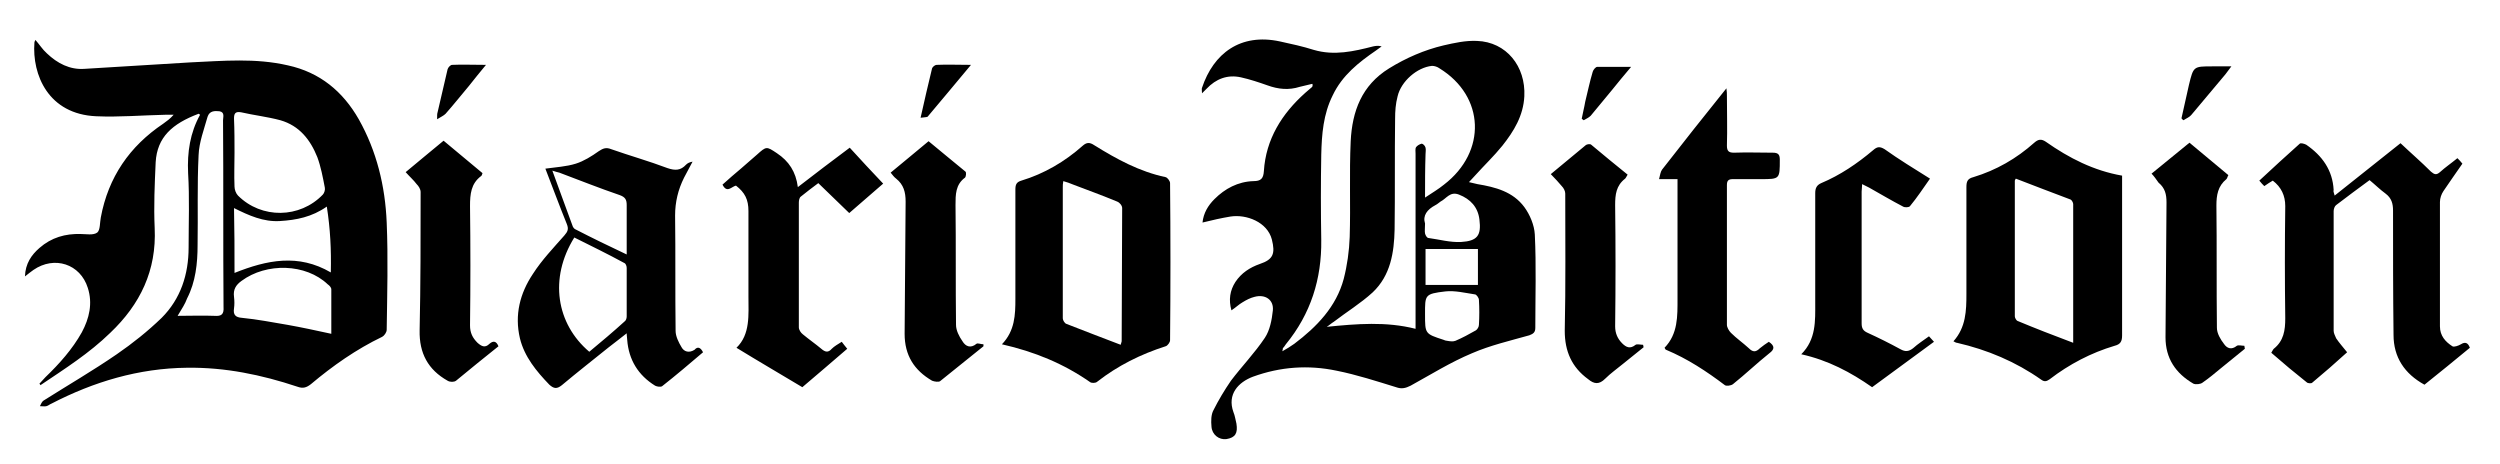<svg width="431" height="80" viewBox="0 0 431 80" fill="none" xmlns="http://www.w3.org/2000/svg">
<path d="M226.236 14.452C225.548 14.624 224.774 14.796 224.086 14.968C222.193 15.57 220.387 15.398 218.494 14.71C217.032 14.194 215.484 13.677 213.935 13.333C211.613 12.817 209.634 13.591 208 15.312L207.226 16.086C207.226 15.656 207.139 15.312 207.226 15.14C209.204 9.204 213.849 5.677 220.645 7.14C222.623 7.57 224.602 8 226.494 8.602C230.021 9.634 233.376 8.86 236.731 8C237.161 7.914 237.591 7.828 238.193 8C237.849 8.258 237.591 8.43 237.247 8.688C234.236 10.753 231.398 12.989 229.763 16.43C228.129 19.699 227.871 23.14 227.785 26.667C227.699 31.57 227.699 36.473 227.785 41.376C227.871 48.086 225.978 54.108 221.677 59.355C221.505 59.613 221.333 59.871 221.161 60.043C221.161 60.129 221.161 60.215 221.075 60.559C221.849 60.129 222.537 59.699 223.139 59.269C227.01 56.344 230.365 52.903 231.656 48.086C232.258 45.763 232.602 43.269 232.688 40.86C232.86 35.355 232.602 29.849 232.86 24.344C233.118 19.183 234.752 14.71 239.484 11.785C242.408 9.978 245.591 8.602 248.86 7.828C250.752 7.398 252.645 6.968 254.623 7.054C259.699 7.226 263.053 11.441 262.795 16.602C262.623 19.957 260.989 22.624 259.01 25.118C257.548 26.925 255.914 28.473 254.365 30.194C254.021 30.538 253.763 30.882 253.247 31.398C253.935 31.57 254.365 31.656 254.709 31.742C257.806 32.258 260.817 33.032 262.795 35.699C263.742 36.989 264.516 38.796 264.602 40.43C264.86 45.763 264.688 51.183 264.688 56.516C264.688 57.29 264.344 57.548 263.656 57.806C260.301 58.753 256.946 59.527 253.763 60.903C250.064 62.452 246.623 64.602 243.183 66.495C242.322 66.925 241.634 67.097 240.688 66.753C237.333 65.72 233.892 64.602 230.451 63.914C225.548 62.882 220.731 63.226 216 64.946C213.505 65.892 211.527 67.957 212.645 71.054C212.903 71.656 212.989 72.344 213.161 73.032C213.419 74.667 212.989 75.441 211.441 75.699C210.15 75.871 208.946 74.925 208.86 73.548C208.774 72.602 208.774 71.484 209.204 70.71C210.064 68.989 211.096 67.269 212.215 65.634C214.107 63.14 216.344 60.817 218.064 58.237C218.924 56.946 219.269 55.14 219.441 53.505C219.613 51.699 218.15 50.667 216.258 51.183C215.57 51.355 214.881 51.699 214.193 52.129C213.591 52.473 213.075 52.989 212.301 53.505C211.785 51.699 212.043 50.065 212.989 48.602C214.021 47.054 215.484 46.108 217.204 45.505C219.527 44.731 219.871 43.699 219.269 41.29C218.494 38.28 214.881 36.903 212.129 37.333C210.58 37.591 209.032 37.935 207.312 38.366C207.484 36.731 208.258 35.441 209.376 34.323C211.182 32.516 213.419 31.312 216.086 31.226C217.376 31.226 217.806 30.796 217.892 29.505C218.236 24 220.989 19.613 225.032 16C225.462 15.656 225.806 15.312 226.236 14.968C226.322 14.71 226.322 14.624 226.236 14.452ZM245.677 34.065C246.967 33.204 248 32.602 248.946 31.828C256.344 26.151 256 16.602 248.172 11.785C247.828 11.527 247.312 11.355 246.881 11.355C244.301 11.613 241.548 14.021 240.946 16.602C240.602 17.892 240.516 19.183 240.516 20.473C240.43 26.839 240.516 33.204 240.43 39.57C240.344 43.527 239.742 47.484 236.645 50.409C234.58 52.301 232.172 53.763 229.935 55.484C229.505 55.742 229.161 56.086 228.731 56.344C233.892 55.828 238.967 55.398 244.043 56.688V55.14V26.495C244.043 26.151 243.957 25.634 244.129 25.376C244.301 25.118 244.731 24.86 245.075 24.774C245.333 24.774 245.677 25.118 245.763 25.462C245.849 25.806 245.763 26.237 245.763 26.581C245.677 29.075 245.677 31.312 245.677 34.065ZM245.677 54.194C245.677 57.548 245.677 57.548 248.86 58.581C249.032 58.667 249.29 58.753 249.462 58.753C249.978 58.839 250.494 58.925 250.924 58.753C252.129 58.237 253.247 57.634 254.451 56.946C254.709 56.774 254.967 56.344 254.967 56C255.053 54.538 255.053 53.161 254.967 51.699C254.967 51.355 254.537 50.753 254.279 50.753C252.559 50.495 250.838 50.065 249.204 50.237C245.591 50.667 245.677 50.839 245.677 54.194ZM245.677 38.538C245.677 39.312 245.591 39.828 245.677 40.258C245.763 40.602 246.021 41.032 246.279 41.032C248.172 41.29 249.978 41.806 251.871 41.72C254.709 41.548 255.398 40.602 255.053 37.849C254.795 35.699 253.505 34.323 251.527 33.548C249.978 32.946 249.376 34.237 248.344 34.753C248.086 34.925 247.828 35.183 247.484 35.355C246.021 36.129 245.247 37.161 245.677 38.538ZM254.795 42.925H245.763V49.118H254.795V42.925ZM6.795 66.15C7.139 65.806 7.484 65.376 7.828 65.032C10.236 62.71 12.473 60.215 14.107 57.29C15.398 54.882 16 52.301 15.139 49.634C13.849 45.505 9.376 44.043 5.763 46.538C5.333 46.882 4.903 47.14 4.301 47.656C4.387 45.419 5.419 43.957 6.795 42.753C8.86 40.946 11.268 40.258 13.935 40.344C14.881 40.344 16.086 40.602 16.774 40.086C17.29 39.656 17.204 38.366 17.376 37.505C18.666 30.538 22.365 25.204 28.129 21.333C28.731 20.903 29.333 20.473 29.935 19.785H28.473C24.516 19.871 20.559 20.215 16.602 20.043C8.344 19.699 5.505 12.903 5.935 7.312C5.935 7.226 6.021 7.054 6.107 6.882C6.795 7.656 7.312 8.516 8.086 9.204C9.892 10.925 12.043 12.043 14.537 11.871C20.645 11.527 26.752 11.097 32.86 10.753C38.451 10.495 44.043 9.978 49.634 11.269C55.139 12.473 59.096 15.742 61.849 20.559C64.946 26.064 66.408 32.086 66.666 38.366C66.924 44.473 66.752 50.667 66.666 56.86C66.666 57.29 66.236 57.892 65.892 58.065C61.419 60.215 57.376 63.054 53.591 66.237C52.817 66.839 52.215 67.011 51.269 66.667C45.075 64.602 38.795 63.312 32.258 63.398C23.914 63.484 16.172 65.806 8.86 69.591C8.602 69.677 8.344 69.936 8 70.022C7.656 70.108 7.312 70.022 6.881 70.022C7.053 69.677 7.226 69.247 7.484 69.075C11.699 66.409 16 63.914 20.129 61.075C22.881 59.183 25.462 57.118 27.871 54.796C31.14 51.527 32.516 47.312 32.516 42.667C32.516 38.366 32.688 34.151 32.43 29.849C32.258 26.237 32.774 22.882 34.494 19.785C34.322 19.699 34.322 19.613 34.236 19.613C29.677 21.333 27.096 23.656 26.838 27.957C26.666 31.742 26.494 35.527 26.666 39.312C27.011 46.624 24.172 52.473 19.011 57.376C15.398 60.903 11.182 63.57 6.967 66.409C6.967 66.323 6.881 66.237 6.795 66.15ZM40.43 26.323C40.43 28.301 40.344 30.194 40.43 32.172C40.43 32.688 40.688 33.376 41.032 33.72C45.075 37.763 51.699 37.677 55.656 33.548C55.914 33.29 56.086 32.688 56 32.344C55.656 30.538 55.312 28.731 54.709 27.097C53.505 24.086 51.613 21.677 48.344 20.731C46.107 20.129 43.785 19.871 41.548 19.355C40.516 19.183 40.344 19.613 40.344 20.473C40.43 22.452 40.43 24.43 40.43 26.323ZM30.623 54.452C32.946 54.452 34.924 54.366 36.989 54.452C38.193 54.538 38.623 54.194 38.537 52.903C38.451 42.151 38.537 31.484 38.451 20.731C38.451 20.215 38.795 19.355 37.849 19.183C36.989 19.097 36.129 19.097 35.785 20.129C35.182 22.28 34.322 24.516 34.236 26.753C33.978 31.914 34.15 37.075 34.064 42.237C34.064 45.419 33.72 48.602 32.258 51.441C31.914 52.387 31.398 53.161 30.623 54.452ZM57.118 57.548V49.892C57.118 49.548 56.774 49.204 56.516 49.032C52.731 45.419 45.935 45.247 41.634 48.43C40.688 49.118 40.172 49.892 40.344 51.183C40.43 51.871 40.43 52.559 40.344 53.161C40.172 54.28 40.602 54.71 41.72 54.796C44.387 55.054 46.967 55.57 49.548 56C51.957 56.43 54.365 56.946 57.118 57.548ZM40.43 47.054C46.021 44.817 51.441 43.699 57.032 46.968C57.118 43.011 56.946 39.484 56.344 35.613C53.763 37.419 51.096 37.935 48.258 38.108C45.419 38.28 42.924 37.161 40.344 35.871C40.43 39.656 40.43 43.269 40.43 47.054ZM402.494 33.72C406.365 30.624 410.064 27.699 413.849 24.688C415.57 26.323 417.376 27.871 419.096 29.591C419.699 30.108 420.043 30.194 420.645 29.677C421.591 28.817 422.623 28.129 423.656 27.269C424 27.613 424.258 27.871 424.516 28.215C423.398 29.849 422.279 31.398 421.247 32.946C420.903 33.462 420.645 34.151 420.645 34.839V56.258C420.645 57.892 421.591 58.925 422.795 59.699C423.053 59.871 423.828 59.613 424.258 59.355C424.946 58.925 425.462 59.011 425.806 59.957C423.226 62.108 420.645 64.172 417.978 66.323C414.537 64.43 412.645 61.591 412.645 57.72C412.559 50.581 412.559 43.441 412.559 36.301C412.559 35.097 412.301 34.151 411.269 33.376C410.322 32.688 409.462 31.828 408.516 31.054C406.537 32.516 404.645 33.892 402.752 35.355C402.494 35.527 402.322 36.043 402.322 36.387V57.032C402.322 57.462 402.58 57.892 402.752 58.323C403.269 59.097 403.957 59.871 404.645 60.731C402.666 62.538 400.688 64.258 398.623 65.978C398.451 66.15 397.935 66.064 397.763 65.978C395.699 64.344 393.634 62.624 391.57 60.817C391.742 60.559 391.828 60.301 392 60.129C393.72 58.753 393.978 56.946 393.978 54.882C393.892 48.43 393.892 41.978 393.978 35.527C393.978 33.72 393.29 32.258 391.828 31.14C391.398 31.398 390.967 31.656 390.365 32.086C390.107 31.828 389.849 31.57 389.505 31.14C391.914 28.903 394.15 26.839 396.473 24.774C396.645 24.602 397.247 24.774 397.591 24.946C400.344 26.839 402.15 29.333 402.322 32.774C402.236 32.946 402.322 33.118 402.494 33.72ZM365.849 30.28V57.806C365.849 58.839 365.591 59.355 364.559 59.613C360.516 60.817 356.731 62.796 353.376 65.376C352.86 65.72 352.516 65.892 351.914 65.462C347.527 62.366 342.623 60.301 337.376 59.097C337.204 59.097 337.118 59.011 336.774 58.839C338.924 56.43 339.01 53.591 339.01 50.667V32.258C339.01 31.312 339.182 30.796 340.215 30.538C344.172 29.333 347.613 27.355 350.709 24.602C351.398 24 351.914 23.914 352.688 24.43C356.731 27.269 360.946 29.419 365.849 30.28ZM357.419 59.097V35.183C357.419 34.925 357.161 34.495 356.989 34.409C353.806 33.204 350.623 32 347.527 30.796C347.441 30.968 347.355 31.054 347.355 31.14V54.538C347.355 54.796 347.613 55.226 347.785 55.312C350.881 56.602 353.978 57.806 357.419 59.097ZM121.204 60.731C118.881 62.71 116.559 64.688 114.15 66.581C113.892 66.753 113.29 66.667 112.946 66.495C110.021 64.688 108.387 62.022 108.129 58.581C108.129 58.237 108.043 57.978 108.043 57.462C106.924 58.323 105.978 59.097 104.946 59.871C102.279 62.022 99.527 64.172 96.86 66.409C96 67.097 95.484 67.011 94.709 66.323C92.473 64 90.408 61.505 89.634 58.323C88.688 54.28 89.634 50.581 91.871 47.226C93.419 44.817 95.398 42.753 97.29 40.602C97.892 39.914 98.064 39.484 97.72 38.624C96.43 35.441 95.225 32.172 94.021 29.075C95.828 28.817 97.634 28.731 99.269 28.215C100.645 27.785 102.021 26.925 103.226 26.064C104 25.548 104.516 25.376 105.376 25.72C108.559 26.839 111.914 27.785 115.096 28.989C116.387 29.419 117.333 29.419 118.279 28.387C118.537 28.129 118.881 27.957 119.398 27.871C118.881 28.817 118.451 29.677 117.935 30.624C116.903 32.688 116.387 34.839 116.387 37.161C116.473 43.785 116.387 50.409 116.473 57.032C116.473 57.978 116.989 59.011 117.505 59.871C117.935 60.645 118.795 60.903 119.742 60.301C120.258 59.699 120.774 59.871 121.204 60.731ZM99.01 40.946C94.623 48 95.914 55.828 101.591 60.645C103.656 58.925 105.72 57.204 107.699 55.398C107.957 55.226 108.043 54.796 108.043 54.538V46.194C108.043 45.849 107.871 45.419 107.613 45.333C104.774 43.785 101.935 42.409 99.01 40.946ZM108.043 43.871V35.355C108.043 34.409 107.785 33.978 106.838 33.634C103.312 32.43 99.871 31.054 96.43 29.763C96.086 29.677 95.742 29.591 95.225 29.419C96.43 32.774 97.634 35.957 98.752 39.054C98.838 39.226 99.01 39.484 99.269 39.57C102.107 41.032 104.946 42.409 108.043 43.871ZM304.946 58.925C305.978 59.613 305.978 60.215 305.032 60.903C302.881 62.624 300.903 64.516 298.752 66.237C298.408 66.495 297.634 66.581 297.376 66.409C294.193 64 290.924 61.849 287.226 60.301C287.139 60.301 287.139 60.215 286.967 59.957C289.29 57.548 289.204 54.538 289.204 51.441V30.882H286.021C286.193 30.194 286.279 29.591 286.537 29.247C290.15 24.602 293.763 20.043 297.634 15.226C297.72 15.828 297.72 16.172 297.72 16.516C297.72 19.355 297.806 22.28 297.72 25.118C297.72 26.064 298.064 26.323 298.924 26.323C301.161 26.237 303.398 26.323 305.634 26.323C306.58 26.323 306.838 26.667 306.838 27.527C306.838 30.882 306.838 30.882 303.57 30.882H298.752C297.978 30.882 297.72 31.14 297.72 31.914V56C297.72 56.43 298.064 57.032 298.408 57.376C299.355 58.323 300.473 59.097 301.505 60.043C302.193 60.731 302.709 60.731 303.398 60.043C303.914 59.613 304.43 59.269 304.946 58.925ZM137.548 32.258C140.559 29.936 143.484 27.699 146.494 25.462C148.387 27.527 150.279 29.591 152.258 31.656C150.279 33.376 148.387 35.011 146.408 36.731C144.602 35.011 142.881 33.29 141.075 31.57C140.043 32.344 139.01 33.118 138.064 33.892C137.806 34.065 137.72 34.581 137.72 34.925V56.43C137.72 56.86 138.064 57.376 138.408 57.634C139.441 58.495 140.559 59.269 141.591 60.129C142.279 60.731 142.795 60.817 143.398 60.129C143.828 59.699 144.43 59.355 145.118 58.925C145.376 59.269 145.634 59.613 146.064 60.129C143.398 62.452 140.731 64.688 138.322 66.753C134.451 64.43 130.752 62.28 126.967 59.957C129.376 57.634 129.032 54.28 129.032 51.097V36.387C129.032 34.409 128.43 33.204 126.881 32C126.107 32.172 125.333 33.376 124.559 31.828C125.591 30.882 126.709 29.936 127.828 28.989C128.688 28.215 129.634 27.441 130.494 26.667C132.129 25.204 132.129 25.204 133.935 26.409C136 27.785 137.204 29.591 137.548 32.258ZM332.731 30.796C331.527 32.516 330.494 34.065 329.29 35.527C329.118 35.785 328.344 35.785 328.086 35.613C326.107 34.581 324.215 33.462 322.236 32.344L321.032 31.742C321.032 32.258 320.946 32.602 320.946 33.032V55.742C320.946 56.602 321.204 57.032 321.978 57.376C323.871 58.237 325.763 59.183 327.656 60.215C328.43 60.645 329.032 60.645 329.806 60.043C330.666 59.269 331.613 58.667 332.559 57.978C332.903 58.323 333.075 58.581 333.419 58.925C329.806 61.591 326.279 64.172 322.752 66.753C319.053 64.172 315.182 62.108 310.537 61.075C313.118 58.495 312.946 55.312 312.946 52.215V33.29C312.946 32.43 313.204 31.914 313.978 31.57C317.247 30.194 320.172 28.215 322.924 25.892C323.613 25.29 324.043 25.204 324.903 25.72C327.312 27.441 329.978 29.075 332.731 30.796ZM169.548 59.699C167.053 61.677 164.559 63.742 162.064 65.72C161.806 65.892 161.118 65.806 160.688 65.634C157.591 63.828 155.957 61.247 155.957 57.548C156.043 49.978 156.043 42.323 156.129 34.753C156.129 33.118 155.785 31.828 154.494 30.796C154.15 30.538 153.892 30.194 153.548 29.763C155.699 27.957 157.849 26.237 160.086 24.344C162.236 26.151 164.387 27.871 166.451 29.591C166.623 29.763 166.537 30.452 166.365 30.624C164.731 31.828 164.731 33.548 164.731 35.355C164.817 42.237 164.731 49.118 164.817 56C164.817 56.946 165.333 57.978 165.935 58.839C166.451 59.699 167.312 60.129 168.344 59.269C168.516 59.097 169.118 59.355 169.548 59.355V59.699ZM158.709 20.301C159.398 17.29 160 14.538 160.688 11.785C160.774 11.527 161.204 11.183 161.462 11.183C163.269 11.097 165.161 11.183 167.398 11.183C164.731 14.366 162.322 17.29 159.914 20.129C159.742 20.215 159.312 20.215 158.709 20.301ZM85.935 59.699C83.441 61.677 81.032 63.656 78.623 65.634C78.279 65.892 77.591 65.892 77.161 65.634C73.806 63.742 72.258 60.903 72.344 56.946C72.516 49.032 72.516 41.032 72.516 33.118C72.516 32.602 72.172 32.086 71.828 31.742C71.311 31.054 70.623 30.452 69.935 29.677C72.172 27.785 74.322 26.064 76.473 24.258C78.709 26.151 80.946 27.957 83.183 29.849C83.097 30.021 83.097 30.28 82.924 30.366C81.204 31.656 81.032 33.462 81.032 35.527C81.118 42.409 81.118 49.204 81.032 56.086C81.032 57.376 81.462 58.237 82.322 59.097C83.01 59.699 83.613 60.043 84.387 59.269C85.075 58.667 85.591 58.839 85.935 59.699ZM83.785 11.183C82.666 12.559 81.72 13.677 80.86 14.796C79.484 16.43 78.193 18.064 76.817 19.613C76.473 19.957 76.043 20.129 75.355 20.559C75.355 19.871 75.355 19.613 75.441 19.355C76.043 16.86 76.559 14.452 77.161 11.957C77.247 11.613 77.677 11.183 77.935 11.183C79.656 11.097 81.462 11.183 83.785 11.183ZM267.355 30.021C269.419 28.301 271.398 26.667 273.376 25.032C273.548 24.86 274.15 24.774 274.322 24.946C276.387 26.667 278.451 28.387 280.602 30.108C280.43 30.366 280.344 30.624 280.172 30.796C278.623 32 278.451 33.548 278.451 35.355C278.537 42.323 278.537 49.29 278.451 56.258C278.451 57.462 278.881 58.409 279.656 59.183C280.344 59.871 281.032 60.215 281.978 59.441C282.236 59.269 282.838 59.441 283.269 59.441C283.269 59.613 283.355 59.699 283.355 59.871C282.15 60.817 281.032 61.763 279.828 62.71C278.795 63.57 277.677 64.344 276.731 65.29C275.699 66.323 274.838 66.237 273.806 65.376C270.967 63.312 269.763 60.559 269.763 57.032C269.935 49.118 269.849 41.204 269.849 33.376C269.849 32.946 269.591 32.43 269.247 32.086C268.731 31.484 268.129 30.796 267.355 30.021ZM281.204 11.527C279.914 13.075 278.881 14.28 277.935 15.484C276.731 16.946 275.441 18.495 274.236 19.957C273.892 20.301 273.462 20.473 273.032 20.731C272.946 20.645 272.774 20.559 272.688 20.473C272.86 19.527 273.118 18.581 273.29 17.548C273.72 15.828 274.064 14.107 274.58 12.387C274.666 12.043 275.096 11.527 275.355 11.527H281.204Z" fill="black"/>
<path d="M370.926 29.936C373.162 28.129 375.227 26.409 377.463 24.602C379.7 26.495 381.937 28.301 384.173 30.194C384.001 30.452 384.001 30.71 383.829 30.882C382.367 32.086 382.109 33.634 382.109 35.441C382.195 42.409 382.109 49.462 382.195 56.516C382.195 57.462 382.797 58.495 383.399 59.269C383.915 60.043 384.689 60.387 385.635 59.613C385.894 59.441 386.496 59.613 386.926 59.613C386.926 59.785 387.012 59.957 387.012 60.129L382.883 63.484C381.851 64.344 380.818 65.204 379.7 65.978C379.356 66.237 378.582 66.323 378.152 66.15C375.055 64.344 373.334 61.763 373.334 58.151C373.42 50.409 373.42 42.667 373.506 34.925C373.506 33.462 373.248 32.43 372.13 31.484C371.7 30.882 371.356 30.366 370.926 29.936ZM384.689 11.441L383.657 12.817C381.678 15.14 379.786 17.462 377.808 19.785C377.463 20.215 376.947 20.387 376.431 20.731C376.345 20.645 376.173 20.559 376.087 20.387C376.517 18.495 376.947 16.602 377.377 14.624C378.152 11.441 378.152 11.441 381.42 11.441H384.689Z" fill="black"/>
<path d="M201.72 31.57C201.72 31.226 201.29 30.624 200.946 30.538C196.472 29.591 192.515 27.441 188.644 25.032C187.87 24.516 187.354 24.516 186.666 25.118C183.569 27.871 180.042 29.936 176.085 31.14C175.225 31.398 175.053 31.828 175.053 32.688V51.527C175.053 54.28 174.967 57.032 172.73 59.355C178.408 60.645 183.397 62.71 187.956 65.892C188.214 66.064 188.903 66.064 189.161 65.806C192.687 63.054 196.644 61.075 200.946 59.699C201.29 59.613 201.72 59.011 201.72 58.667C201.806 49.72 201.806 40.602 201.72 31.57ZM193.376 58.839C193.376 58.925 193.29 59.097 193.204 59.441C190.021 58.237 186.924 57.032 183.827 55.828C183.569 55.742 183.225 55.226 183.225 54.882V32.258C183.225 32 183.225 31.656 183.311 31.226C183.913 31.398 184.429 31.57 185.032 31.828C187.526 32.774 190.107 33.72 192.601 34.753C193.032 34.925 193.462 35.441 193.462 35.871C193.462 43.441 193.376 51.183 193.376 58.839Z" fill="black"/>
</svg>
